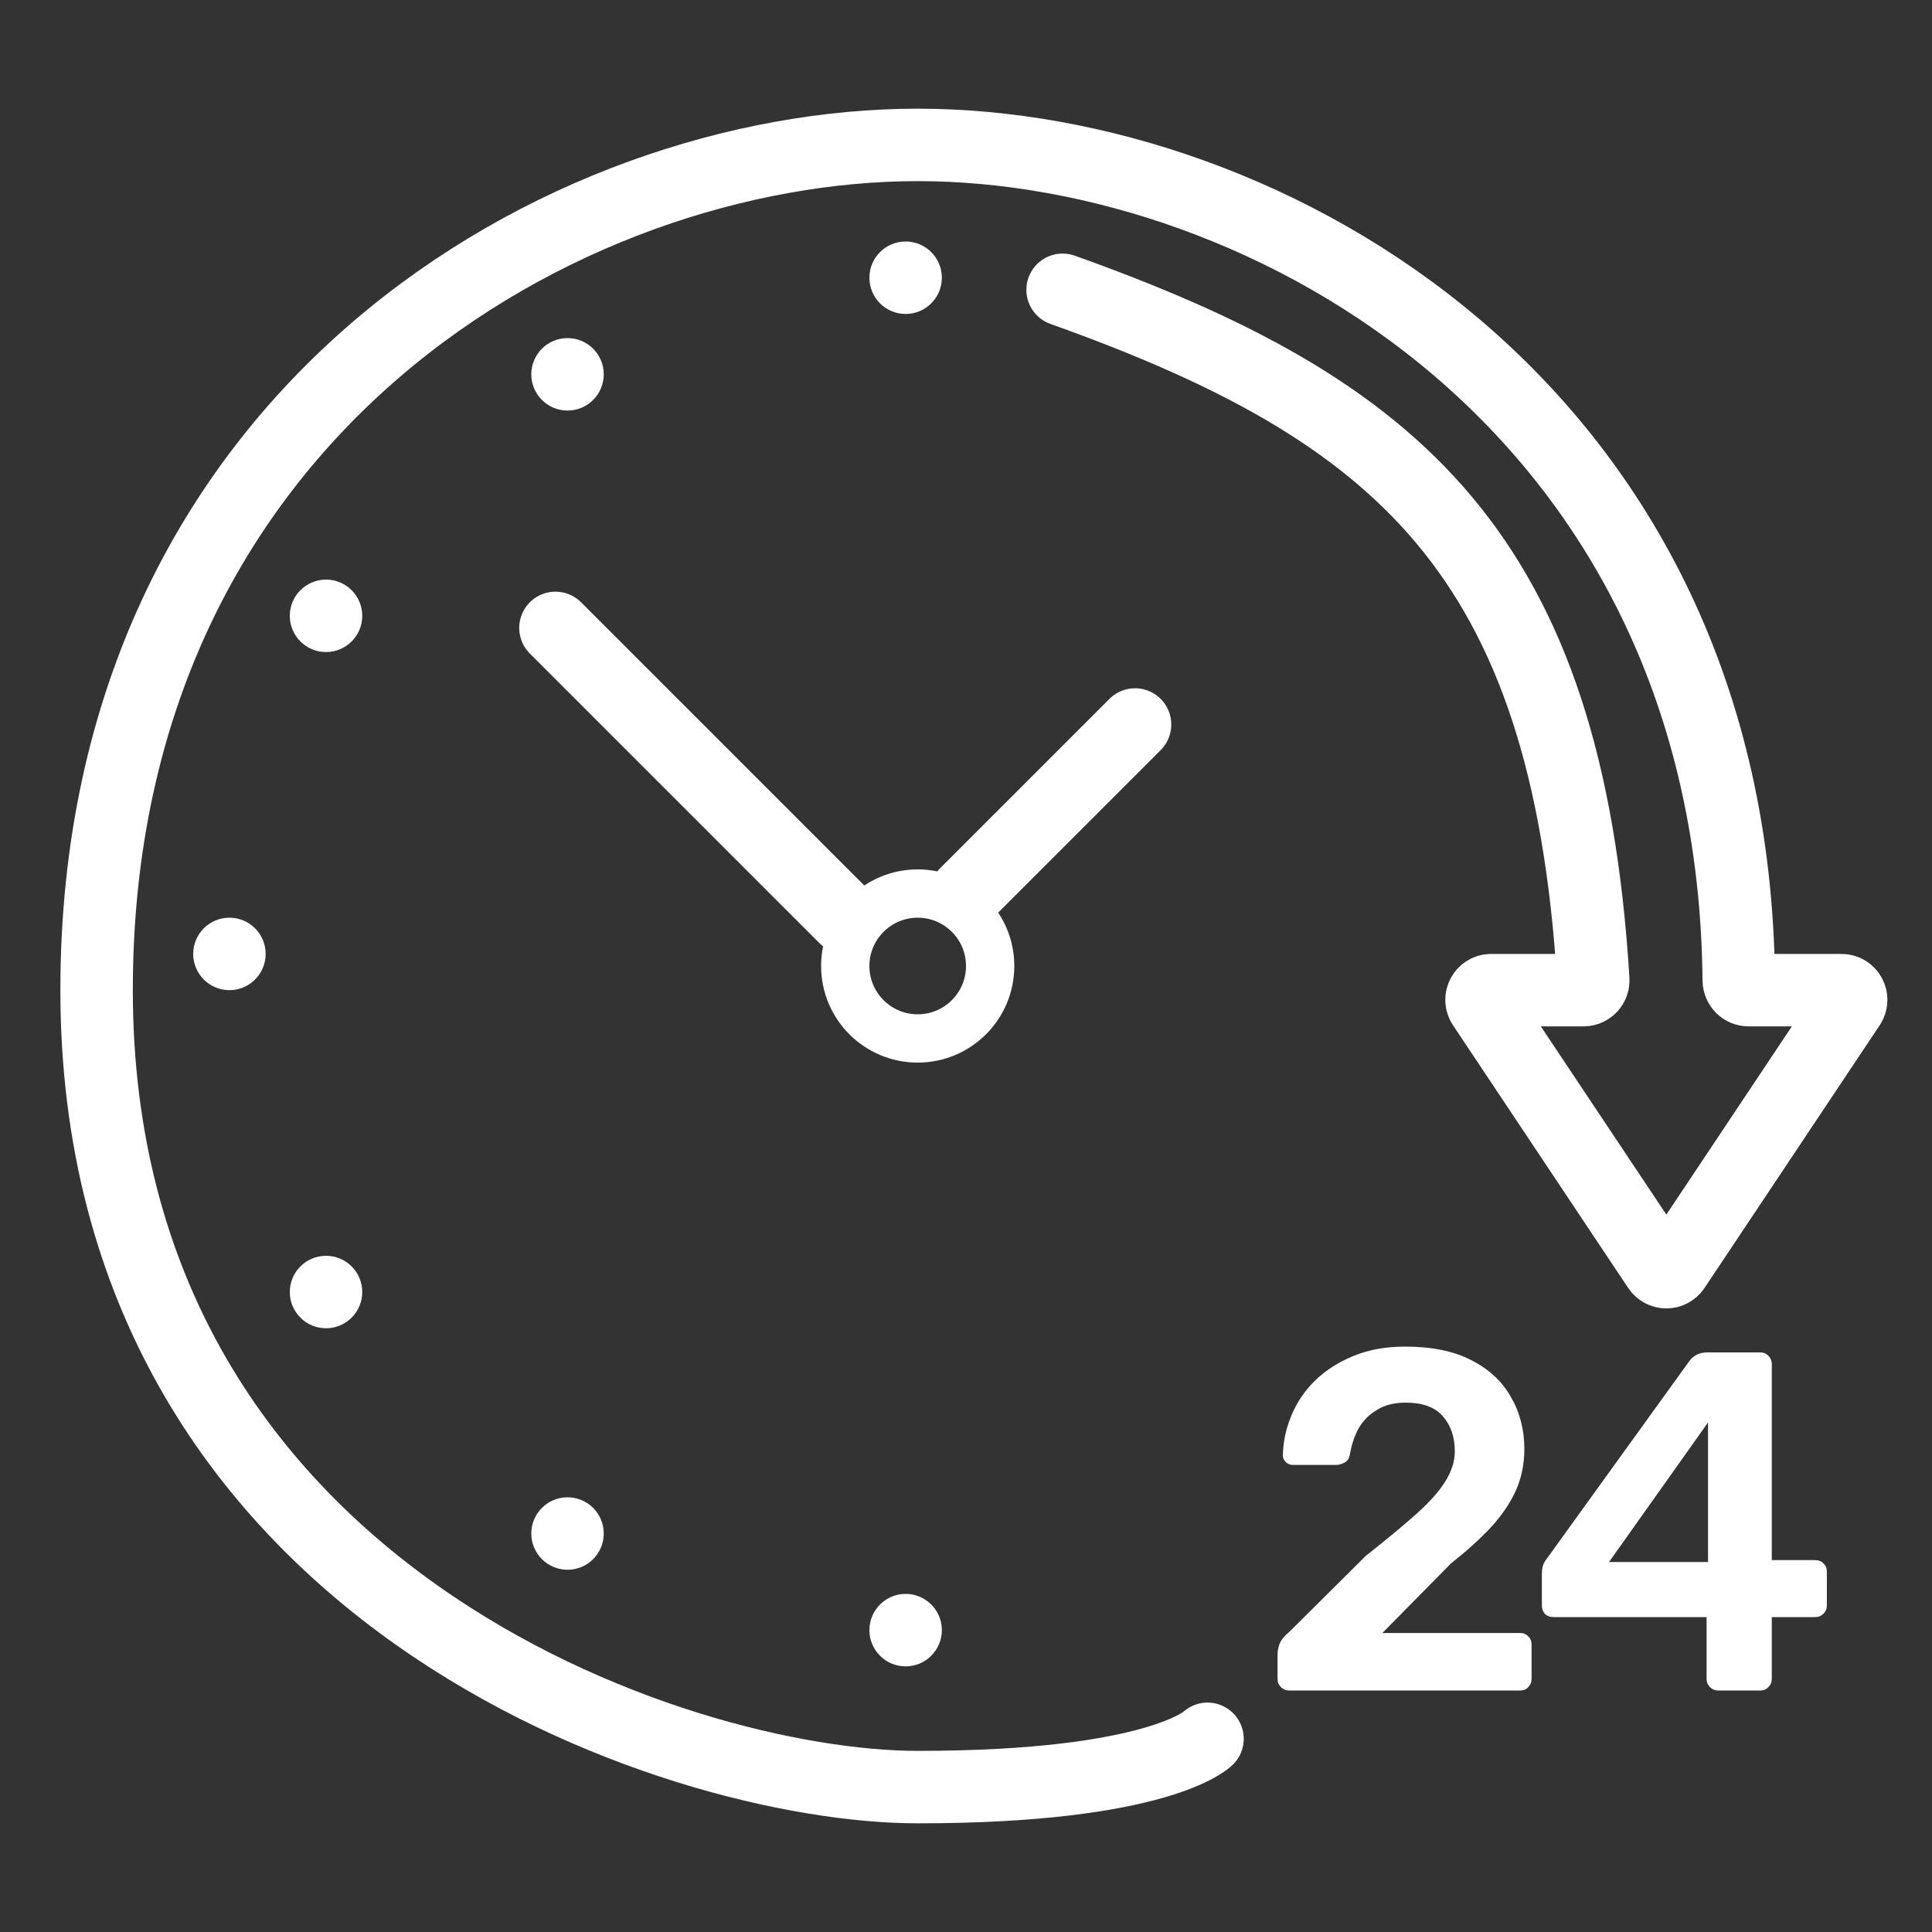 <?xml version="1.0" encoding="UTF-8"?>
<svg xmlns="http://www.w3.org/2000/svg" width="40" height="40" viewBox="0 0 40 40" fill="none">
  <rect x="0" y="0" width="40" height="40" fill="#333333" stroke="none"/>
  <circle cx="19" cy="20" r="1.5" stroke="white"></circle>
  <path d="M20 18.5L23.5 15M17.5 19L11.5 13" stroke="white" stroke-width="1.5" stroke-linecap="round"></path>
  <circle cx="18.75" cy="5.75" r="0.75" fill="white"></circle>
  <circle cx="11.75" cy="7.75" r="0.75" fill="white"></circle>
  <circle cx="6.75" cy="12.75" r="0.75" fill="white"></circle>
  <circle cx="4.75" cy="19.75" r="0.75" fill="white"></circle>
  <circle cx="6.75" cy="26.75" r="0.75" fill="white"></circle>
  <circle cx="11.75" cy="31.75" r="0.75" fill="white"></circle>
  <circle cx="18.75" cy="33.75" r="0.75" fill="white"></circle>
  <path d="M22 6C28.944 8.48 32.444 11.452 32.987 20.286C32.995 20.4 32.903 20.5 32.789 20.5H30.874C30.714 20.5 30.619 20.678 30.707 20.811L34.334 26.25C34.413 26.369 34.587 26.369 34.666 26.25L38.293 20.811C38.381 20.678 38.286 20.5 38.126 20.5H36.2C36.09 20.5 36 20.408 35.999 20.297C35.89 8.438 26.232 3 19 3C11.727 3 2 8.5 2 20.5C2 33 14 37 19 37C24 37 25 36 25 36" stroke="white" stroke-width="1.5" stroke-linecap="round"></path>
  <path d="M26.69 35C26.623 35 26.567 34.977 26.52 34.93C26.474 34.883 26.45 34.827 26.45 34.76V34.25C26.45 34.19 26.463 34.12 26.49 34.04C26.523 33.953 26.593 33.867 26.7 33.78L28.28 32.21C28.72 31.863 29.073 31.57 29.34 31.33C29.613 31.083 29.81 30.86 29.93 30.66C30.057 30.453 30.12 30.25 30.12 30.05C30.12 29.75 30.037 29.507 29.87 29.32C29.71 29.133 29.453 29.04 29.1 29.04C28.867 29.04 28.67 29.09 28.51 29.19C28.35 29.283 28.224 29.41 28.13 29.57C28.044 29.73 27.983 29.907 27.95 30.1C27.937 30.187 27.9 30.247 27.84 30.28C27.78 30.313 27.72 30.33 27.66 30.33H26.77C26.71 30.33 26.66 30.31 26.62 30.27C26.58 30.23 26.56 30.183 26.56 30.13C26.567 29.843 26.627 29.567 26.74 29.3C26.854 29.027 27.017 28.787 27.23 28.58C27.45 28.367 27.717 28.197 28.03 28.07C28.343 27.943 28.697 27.88 29.09 27.88C29.643 27.88 30.1 27.973 30.46 28.16C30.827 28.347 31.1 28.6 31.28 28.92C31.467 29.24 31.56 29.6 31.56 30C31.56 30.313 31.5 30.603 31.38 30.87C31.26 31.13 31.087 31.383 30.86 31.63C30.634 31.87 30.36 32.117 30.04 32.37L28.62 33.81H31.47C31.544 33.81 31.6 33.833 31.64 33.88C31.687 33.92 31.71 33.977 31.71 34.05V34.76C31.71 34.827 31.687 34.883 31.64 34.93C31.6 34.977 31.544 35 31.47 35H26.69Z" fill="white"></path>
  <path d="M35.573 35C35.507 35 35.45 34.977 35.403 34.93C35.357 34.883 35.333 34.827 35.333 34.76V33.48H32.163C32.09 33.48 32.03 33.457 31.983 33.41C31.943 33.363 31.923 33.307 31.923 33.24V32.56C31.923 32.52 31.93 32.473 31.943 32.42C31.963 32.36 31.993 32.307 32.033 32.26L34.983 28.17C35.07 28.057 35.193 28 35.353 28H36.443C36.51 28 36.567 28.023 36.613 28.07C36.66 28.117 36.683 28.173 36.683 28.24V32.3H37.573C37.653 32.3 37.713 32.323 37.753 32.37C37.8 32.41 37.823 32.467 37.823 32.54V33.24C37.823 33.307 37.8 33.363 37.753 33.41C37.707 33.457 37.65 33.48 37.583 33.48H36.683V34.76C36.683 34.827 36.66 34.883 36.613 34.93C36.567 34.977 36.51 35 36.443 35H35.573ZM33.313 32.34H35.363V29.45L33.313 32.34Z" fill="white"></path>
</svg>
